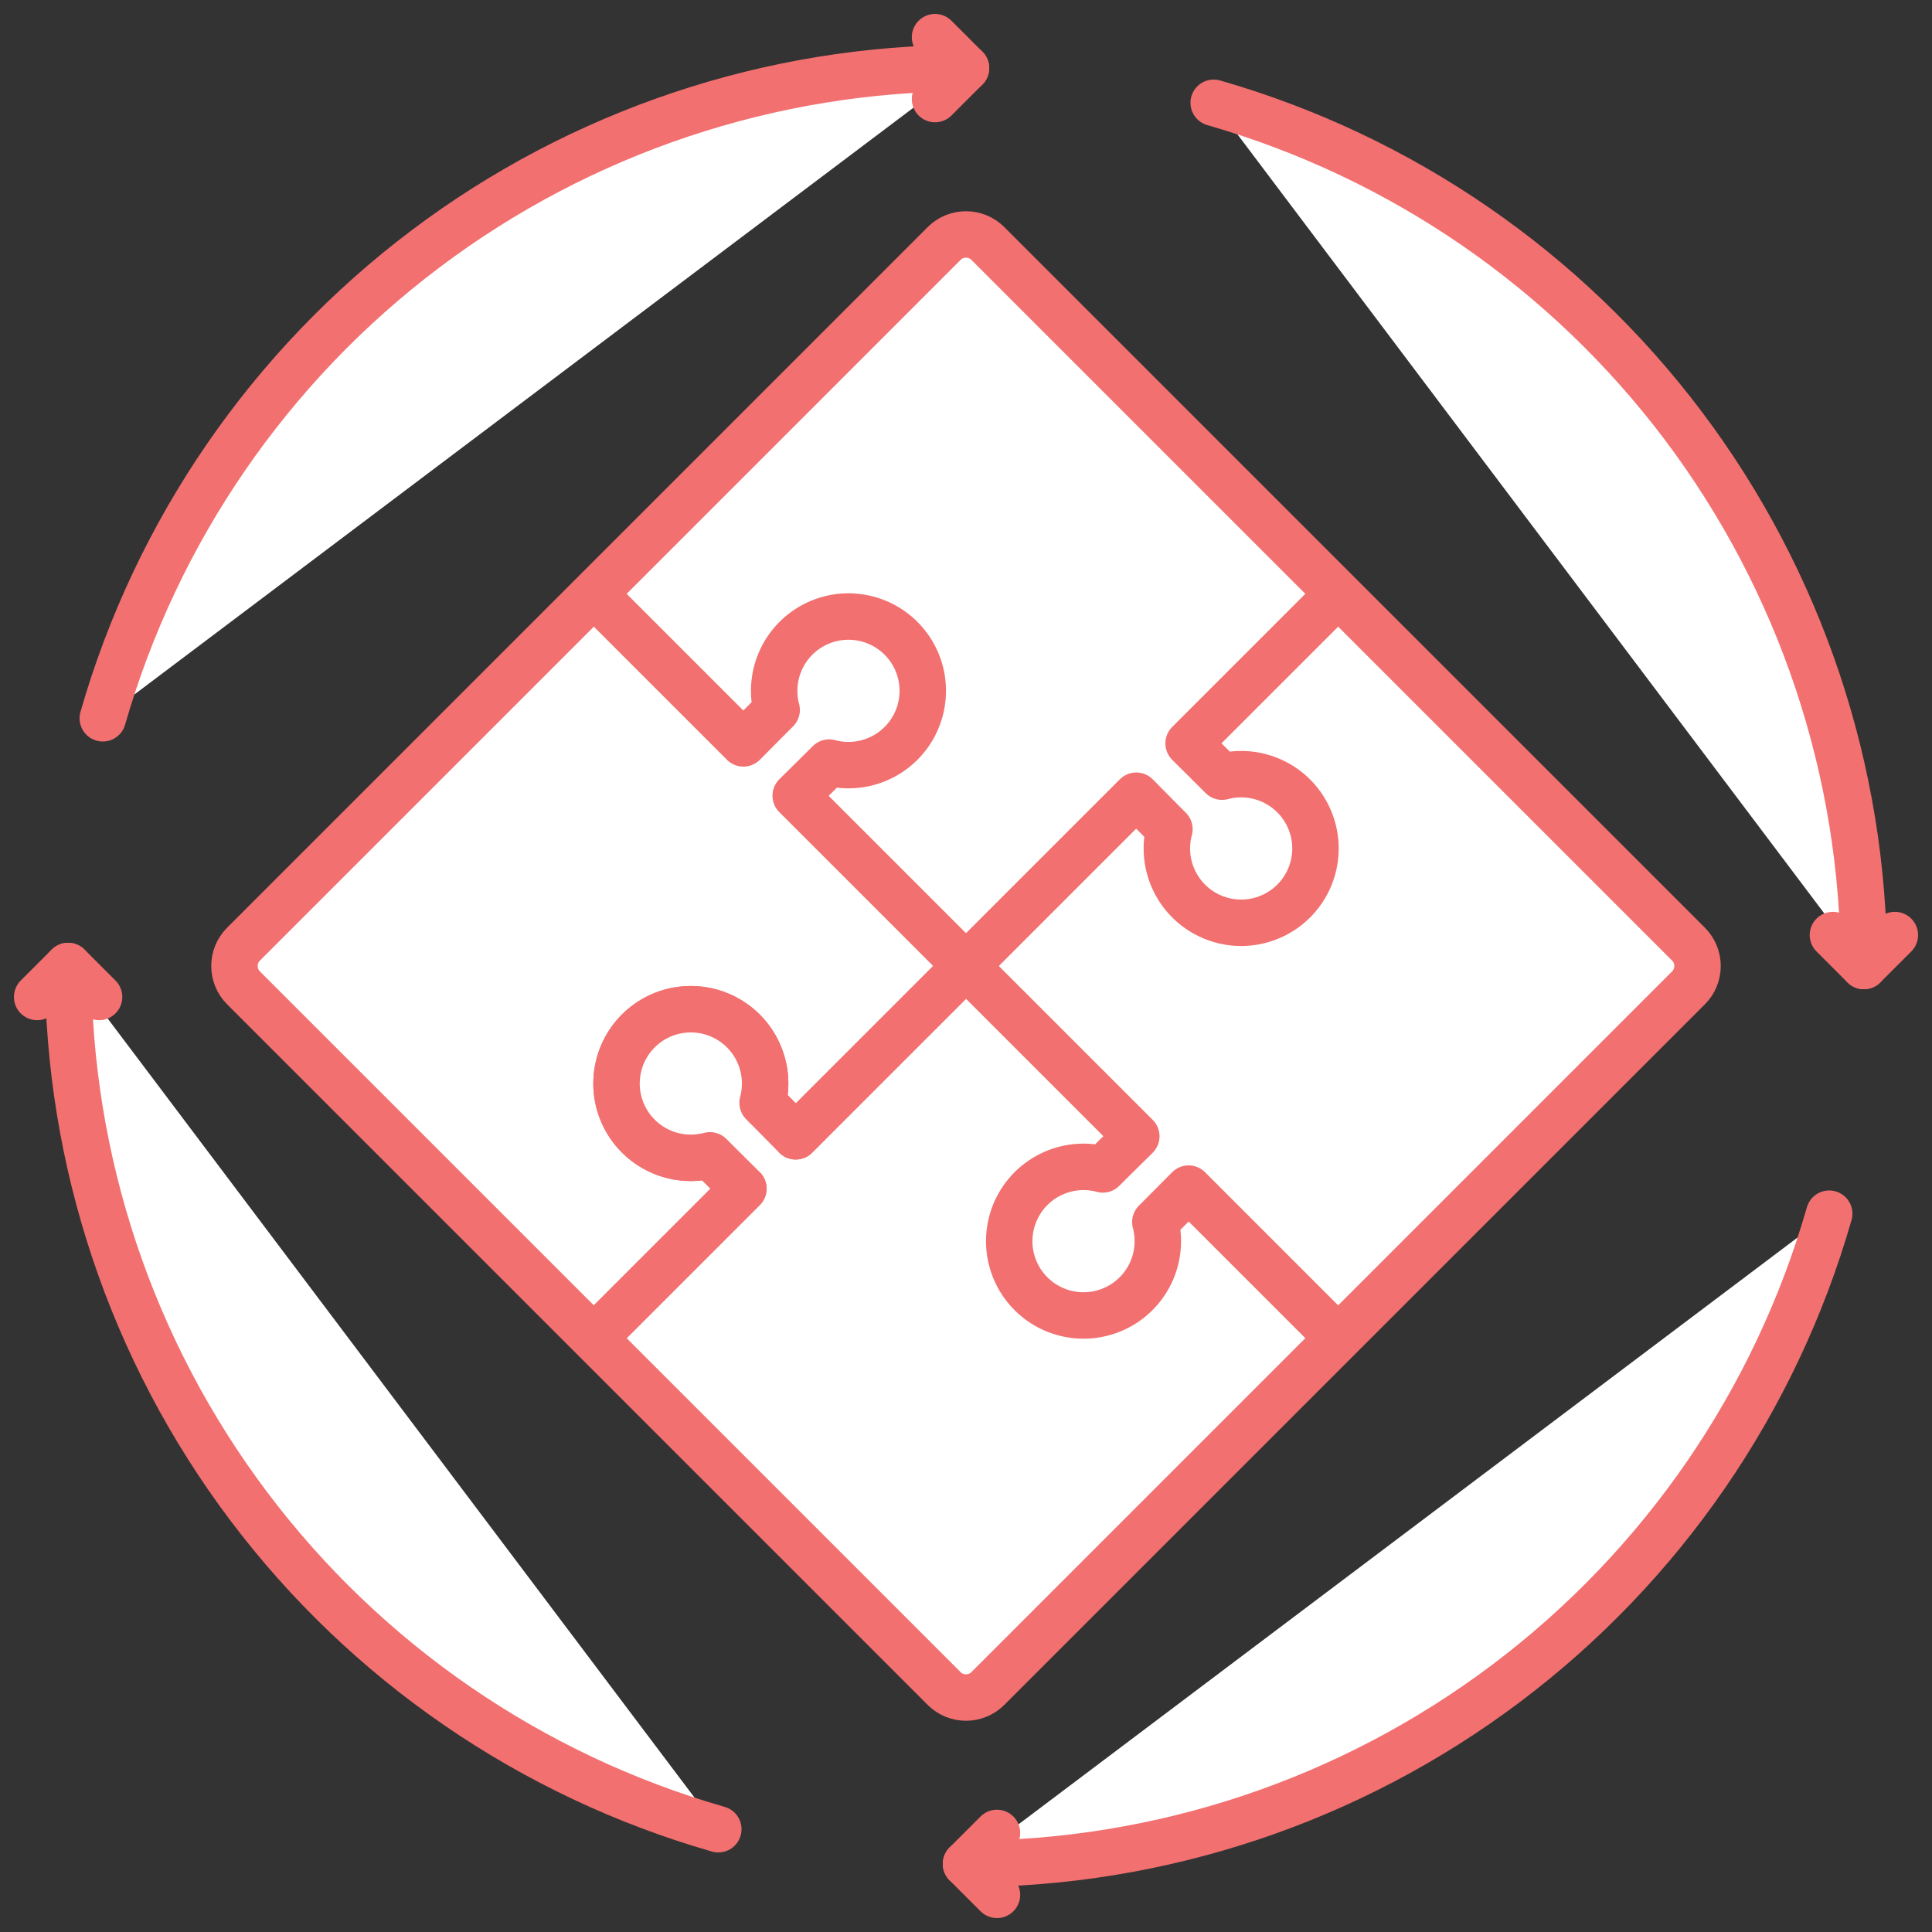 <svg width="104" height="104" viewBox="0 0 104 104" fill="none" xmlns="http://www.w3.org/2000/svg">
<rect x="0" y="0" width="104" height="104" fill="#333333" stroke="none"/>
<path d="M50.821 13.109L13.109 50.822C12.458 51.472 12.458 52.528 13.109 53.178L50.821 90.891C51.472 91.542 52.527 91.542 53.178 90.891L90.891 53.178C91.541 52.528 91.541 51.472 90.891 50.822L53.178 13.109C52.527 12.458 51.472 12.458 50.821 13.109Z" fill="white" stroke="#F27070" stroke-width="2.5" stroke-linecap="round" stroke-linejoin="round"/>
<path d="M32 72L40.017 63.983L38.6 62.575L38.217 62.192C37.366 62.418 36.464 62.358 35.651 62.019C34.838 61.681 34.16 61.084 33.721 60.321C33.281 59.558 33.106 58.671 33.223 57.798C33.339 56.925 33.74 56.115 34.363 55.494C34.987 54.872 35.798 54.473 36.671 54.36C37.544 54.246 38.431 54.424 39.193 54.865C39.954 55.306 40.549 55.987 40.885 56.801C41.221 57.614 41.279 58.517 41.05 59.367L41.425 59.742L42.833 61.167L52 52" fill="white"/>
<path d="M32 72L40.017 63.983L38.6 62.575L38.217 62.192C37.366 62.418 36.464 62.358 35.651 62.019C34.838 61.681 34.16 61.084 33.721 60.321C33.281 59.558 33.106 58.671 33.223 57.798C33.339 56.925 33.74 56.115 34.363 55.494C34.987 54.872 35.798 54.473 36.671 54.36C37.544 54.246 38.431 54.424 39.193 54.865C39.954 55.306 40.549 55.987 40.885 56.801C41.221 57.614 41.279 58.517 41.05 59.367L41.425 59.742L42.833 61.167L52 52" stroke="#F27070" stroke-width="2.5" stroke-linecap="round" stroke-linejoin="round"/>
<path d="M32 72L40.017 63.983L38.6 62.575L38.217 62.192C37.366 62.418 36.464 62.358 35.651 62.019C34.838 61.681 34.16 61.084 33.721 60.321C33.281 59.558 33.106 58.671 33.223 57.798C33.339 56.925 33.74 56.115 34.363 55.494C34.987 54.872 35.798 54.473 36.671 54.36C37.544 54.246 38.431 54.424 39.193 54.865C39.954 55.306 40.549 55.987 40.885 56.801C41.221 57.614 41.279 58.517 41.05 59.367L41.425 59.742L42.833 61.167L52 52" fill="white"/>
<path d="M32 72L40.017 63.983L38.6 62.575L38.217 62.192C37.366 62.418 36.464 62.358 35.651 62.019C34.838 61.681 34.16 61.084 33.721 60.321C33.281 59.558 33.106 58.671 33.223 57.798C33.339 56.925 33.74 56.115 34.363 55.494C34.987 54.872 35.798 54.473 36.671 54.36C37.544 54.246 38.431 54.424 39.193 54.865C39.954 55.306 40.549 55.987 40.885 56.801C41.221 57.614 41.279 58.517 41.05 59.367L41.425 59.742L42.833 61.167L52 52" stroke="#F27070" stroke-width="2.5" stroke-linecap="round" stroke-linejoin="round"/>
<path d="M32 32L40.017 40.017L41.425 38.6L41.808 38.217C41.582 37.366 41.642 36.464 41.981 35.651C42.319 34.838 42.916 34.16 43.679 33.721C44.442 33.281 45.329 33.106 46.202 33.223C47.075 33.339 47.885 33.74 48.506 34.363C49.128 34.987 49.527 35.798 49.64 36.671C49.754 37.544 49.576 38.431 49.135 39.193C48.694 39.954 48.013 40.549 47.199 40.885C46.386 41.221 45.483 41.279 44.633 41.05L44.258 41.425L42.833 42.833L52 52" fill="white"/>
<path d="M32 32L40.017 40.017L41.425 38.6L41.808 38.217C41.582 37.366 41.642 36.464 41.981 35.651C42.319 34.838 42.916 34.16 43.679 33.721C44.442 33.281 45.329 33.106 46.202 33.223C47.075 33.339 47.885 33.74 48.506 34.363C49.128 34.987 49.527 35.798 49.64 36.671C49.754 37.544 49.576 38.431 49.135 39.193C48.694 39.954 48.013 40.549 47.199 40.885C46.386 41.221 45.483 41.279 44.633 41.05L44.258 41.425L42.833 42.833L52 52" stroke="#F27070" stroke-width="2.5" stroke-linecap="round" stroke-linejoin="round"/>
<path d="M72 32L63.983 40.017L65.4 41.425L65.783 41.808C66.634 41.582 67.536 41.642 68.349 41.981C69.162 42.319 69.841 42.916 70.279 43.679C70.719 44.442 70.894 45.329 70.777 46.202C70.661 47.075 70.26 47.885 69.637 48.506C69.013 49.128 68.202 49.527 67.329 49.64C66.456 49.754 65.569 49.576 64.808 49.135C64.046 48.694 63.451 48.013 63.115 47.199C62.779 46.386 62.721 45.483 62.95 44.633L62.575 44.258L61.167 42.833L52 52" fill="white"/>
<path d="M72 32L63.983 40.017L65.4 41.425L65.783 41.808C66.634 41.582 67.536 41.642 68.349 41.981C69.162 42.319 69.841 42.916 70.279 43.679C70.719 44.442 70.894 45.329 70.777 46.202C70.661 47.075 70.26 47.885 69.637 48.506C69.013 49.128 68.202 49.527 67.329 49.64C66.456 49.754 65.569 49.576 64.808 49.135C64.046 48.694 63.451 48.013 63.115 47.199C62.779 46.386 62.721 45.483 62.95 44.633L62.575 44.258L61.167 42.833L52 52" stroke="#F27070" stroke-width="2.5" stroke-linecap="round" stroke-linejoin="round"/>
<path d="M72 72L63.983 63.983L62.575 65.4L62.192 65.783C62.418 66.634 62.358 67.536 62.019 68.349C61.681 69.162 61.084 69.841 60.321 70.279C59.558 70.719 58.671 70.894 57.798 70.777C56.925 70.661 56.115 70.26 55.494 69.637C54.872 69.013 54.473 68.202 54.36 67.329C54.246 66.456 54.424 65.569 54.865 64.808C55.306 64.046 55.987 63.451 56.801 63.115C57.614 62.779 58.517 62.721 59.367 62.95L59.742 62.575L61.167 61.167L52 52" fill="white"/>
<path d="M72 72L63.983 63.983L62.575 65.4L62.192 65.783C62.418 66.634 62.358 67.536 62.019 68.349C61.681 69.162 61.084 69.841 60.321 70.279C59.558 70.719 58.671 70.894 57.798 70.777C56.925 70.661 56.115 70.26 55.494 69.637C54.872 69.013 54.473 68.202 54.36 67.329C54.246 66.456 54.424 65.569 54.865 64.808C55.306 64.046 55.987 63.451 56.801 63.115C57.614 62.779 58.517 62.721 59.367 62.95L59.742 62.575L61.167 61.167L52 52" stroke="#F27070" stroke-width="2.5" stroke-linecap="round" stroke-linejoin="round"/>
<path d="M3.667 52C3.665 62.495 7.079 72.706 13.393 81.088C19.708 89.472 28.579 95.572 38.667 98.467" fill="white"/>
<path d="M3.667 52C3.665 62.495 7.079 72.706 13.393 81.088C19.708 89.472 28.579 95.572 38.667 98.467" stroke="#F27070" stroke-width="2.5" stroke-linecap="round" stroke-linejoin="round"/>
<path d="M98.467 65.333C95.572 75.421 89.472 84.292 81.088 90.606C72.706 96.921 62.495 100.335 52 100.333" fill="white"/>
<path d="M98.467 65.333C95.572 75.421 89.472 84.292 81.088 90.606C72.706 96.921 62.495 100.335 52 100.333" stroke="#F27070" stroke-width="2.5" stroke-linecap="round" stroke-linejoin="round"/>
<path d="M65.333 5.533C75.421 8.428 84.292 14.528 90.607 22.911C96.921 31.294 100.335 41.505 100.333 52" fill="white"/>
<path d="M65.333 5.533C75.421 8.428 84.292 14.528 90.607 22.911C96.921 31.294 100.335 41.505 100.333 52" stroke="#F27070" stroke-width="2.5" stroke-linecap="round" stroke-linejoin="round"/>
<path d="M5.533 38.666C8.428 28.579 14.528 19.707 22.912 13.393C31.294 7.079 41.505 3.665 52 3.667" fill="white"/>
<path d="M5.533 38.666C8.428 28.579 14.528 19.707 22.912 13.393C31.294 7.079 41.505 3.665 52 3.667" stroke="#F27070" stroke-width="2.5" stroke-linecap="round" stroke-linejoin="round"/>
<path d="M2 53.667L3.667 52L5.333 53.667" fill="white"/>
<path d="M2 53.667L3.667 52L5.333 53.667" stroke="#F27070" stroke-width="2.5" stroke-linecap="round" stroke-linejoin="round"/>
<path d="M50.333 2L52 3.667L50.333 5.333" fill="white"/>
<path d="M50.333 2L52 3.667L50.333 5.333" stroke="#F27070" stroke-width="2.5" stroke-linecap="round" stroke-linejoin="round"/>
<path d="M102 50.334L100.333 52L98.667 50.334" fill="white"/>
<path d="M102 50.334L100.333 52L98.667 50.334" stroke="#F27070" stroke-width="2.5" stroke-linecap="round" stroke-linejoin="round"/>
<path d="M53.667 102L52 100.334L53.667 98.667" fill="white"/>
<path d="M53.667 102L52 100.334L53.667 98.667" stroke="#F27070" stroke-width="2.5" stroke-linecap="round" stroke-linejoin="round"/>
</svg>
